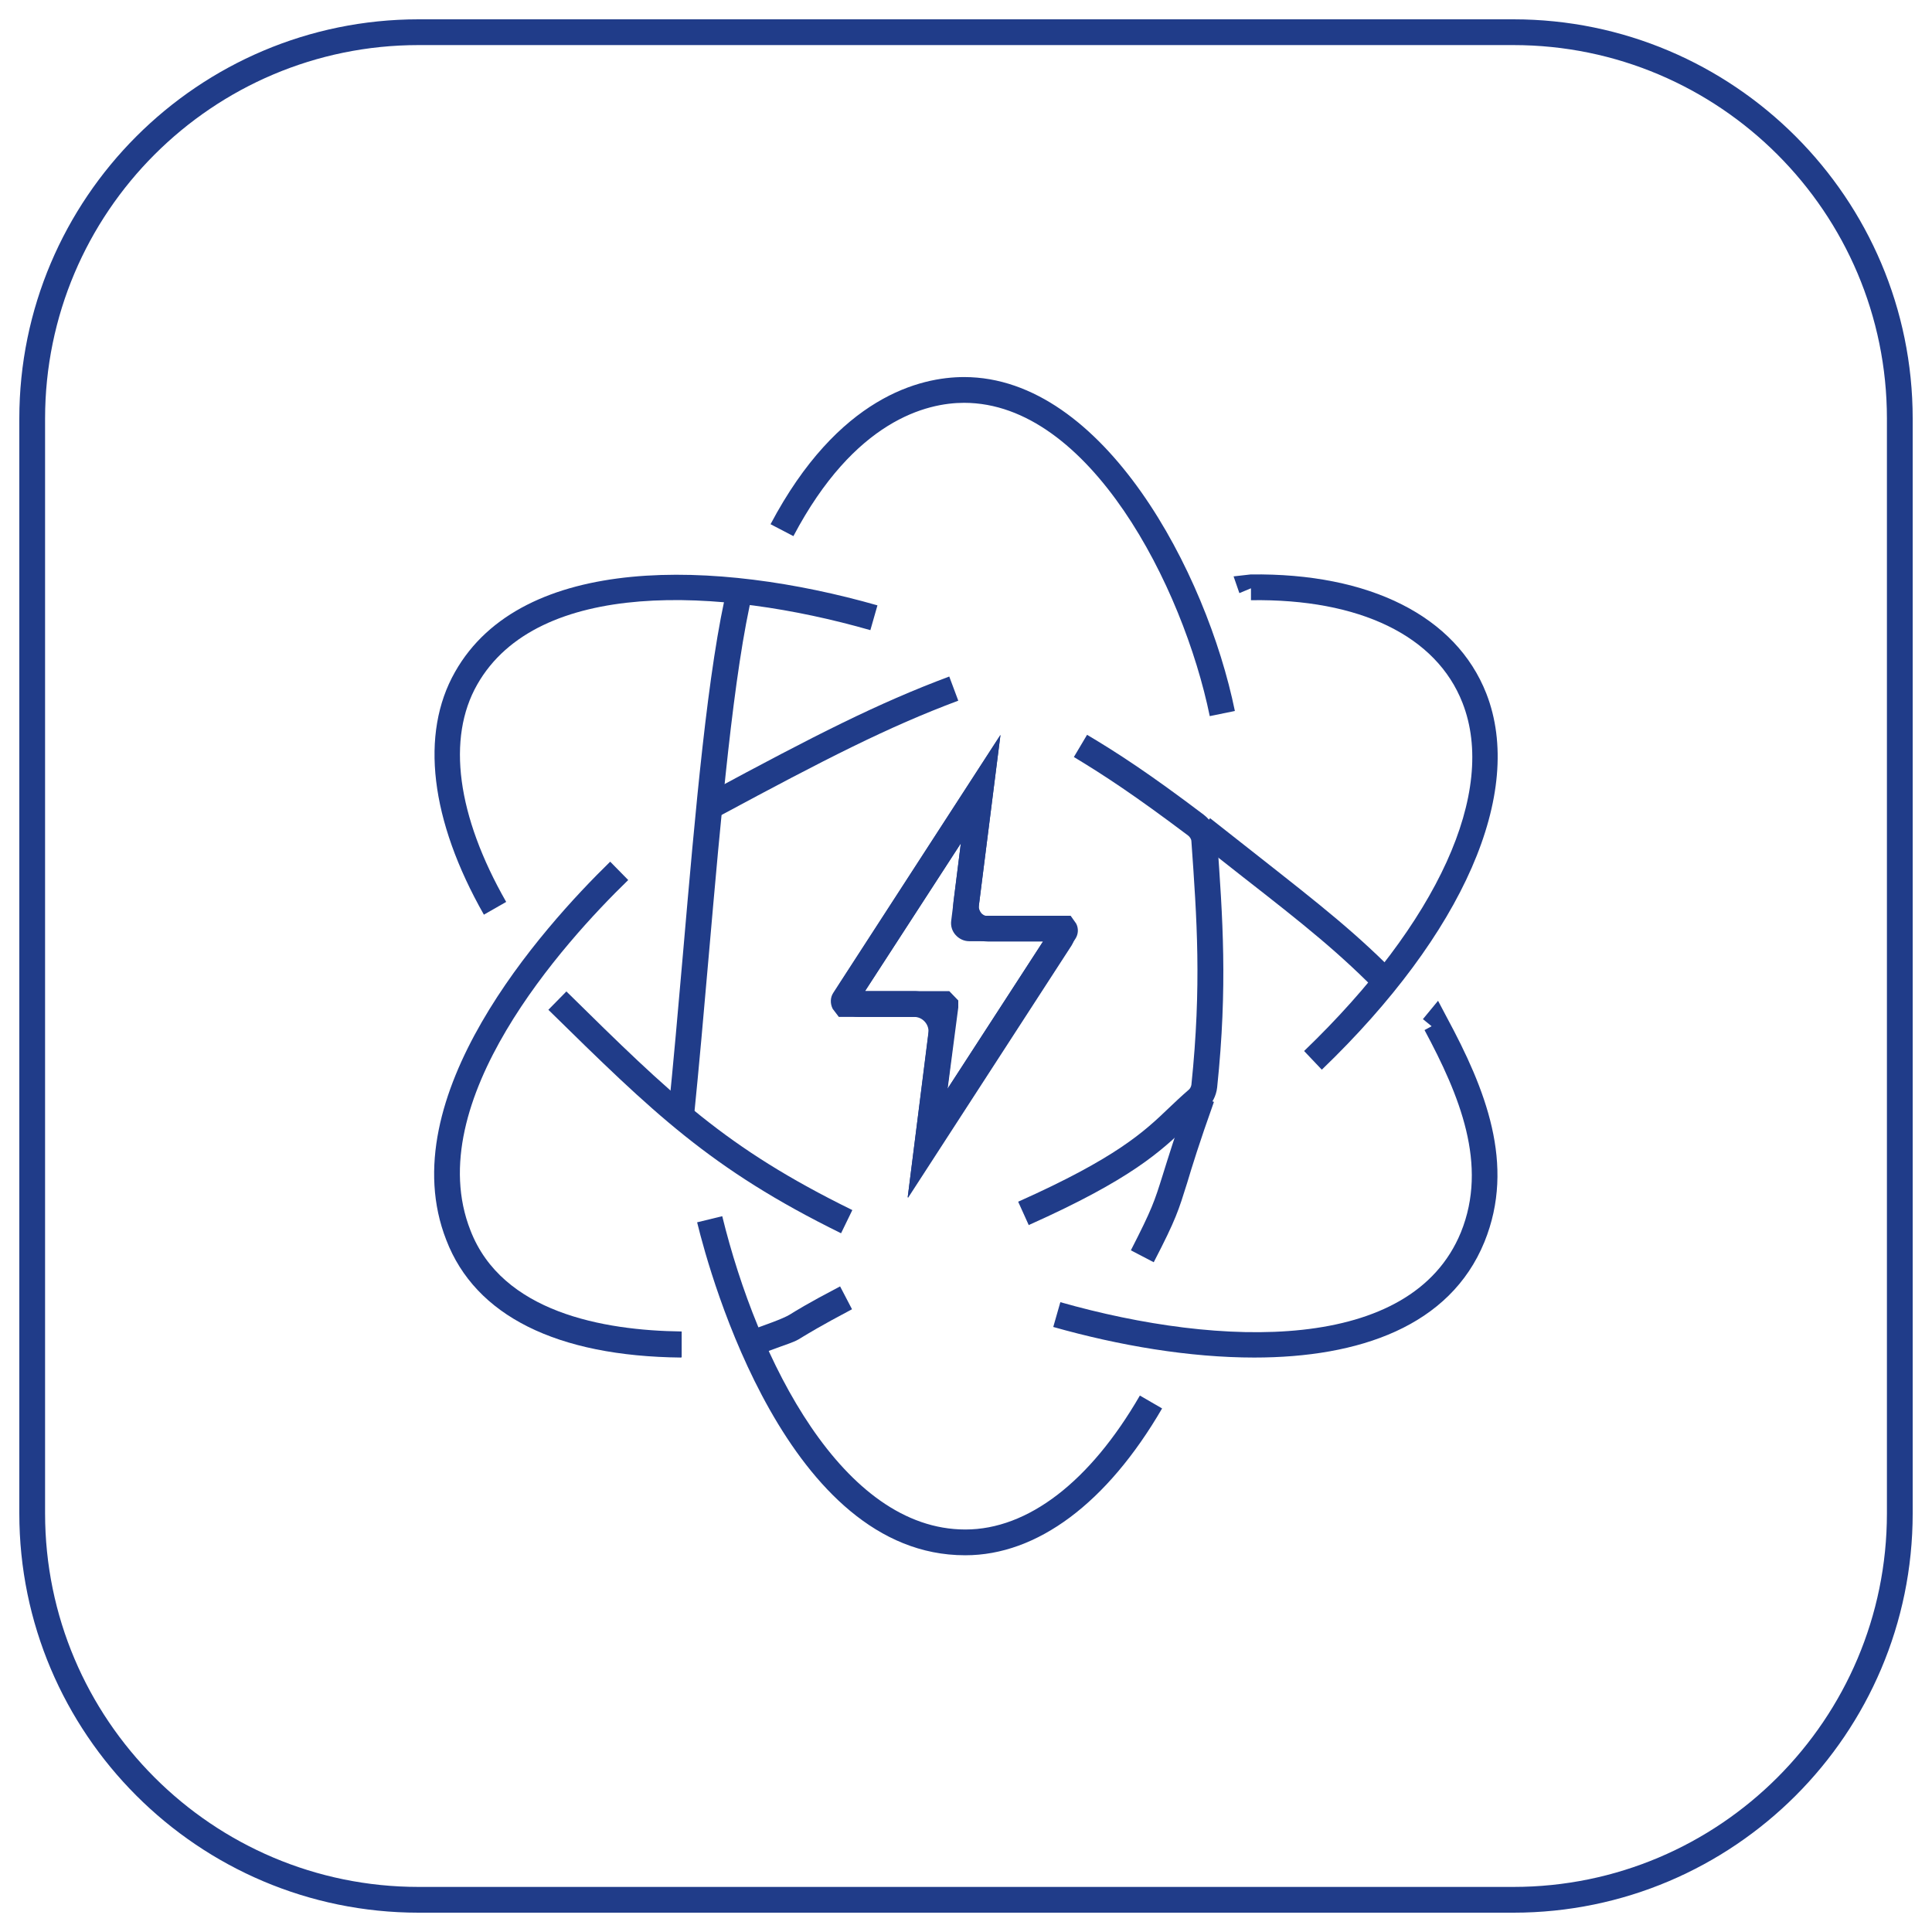 <?xml version="1.0" encoding="UTF-8"?>
<svg id="Layer_1" data-name="Layer 1" xmlns="http://www.w3.org/2000/svg" viewBox="0 0 60 60">
  <defs>
    <style>
      .cls-1 {
        fill: #203c89;
      }
    </style>
  </defs>
  <g>
    <g id="Rectangle-29">
      <path class="cls-1" d="M47,59.4H13c-6.84,0-12.4-5.56-12.4-12.4V13C.6,6.16,6.16.6,13,.6h34c6.84,0,12.4,5.56,12.4,12.4v34c0,6.84-5.56,12.4-12.4,12.4ZM13,1.4C6.6,1.4,1.4,6.6,1.4,13v34c0,6.4,5.2,11.6,11.6,11.6h34c6.4,0,11.6-5.2,11.6-11.6V13c0-6.4-5.2-11.6-11.6-11.6H13Z"/>
    </g>
    <g>
      <path class="cls-1" d="M38.96,42.16c-2.02,0-4.2-.37-6.25-.95l.22-.77c5,1.42,10.9,1.59,12.44-2.17.85-2.1-.04-4.25-1.13-6.28l.22-.12-.27-.22.47-.57.28.53c1.18,2.19,2.14,4.55,1.16,6.96-1.07,2.62-3.89,3.59-7.15,3.59Z"/>
      <path class="cls-1" d="M31.95,38.05l-.33-.73c3.05-1.36,3.92-2.18,4.68-2.91.2-.19.39-.37.61-.56.05-.04.08-.1.09-.16.32-3.09.17-5.16,0-7.56,0-.07-.05-.14-.1-.18-1.66-1.25-2.62-1.88-3.55-2.44l.41-.69c.96.57,1.94,1.21,3.62,2.48.24.18.4.47.42.77.17,2.43.33,4.54,0,7.7-.03.27-.16.52-.37.69-.21.17-.39.35-.57.52-.81.77-1.72,1.64-4.9,3.06Z"/>
      <path class="cls-1" d="M41.05,33.22l-.55-.58c4.16-4,6-8.05,4.92-10.81-.81-2.08-3.19-3.24-6.57-3.19v-.37s-.36.15-.36.15l-.18-.52.53-.06c3.7-.05,6.38,1.3,7.32,3.7,1.2,3.08-.71,7.45-5.11,11.68Z"/>
      <path class="cls-1" d="M29.97,48.3c-5.5,0-7.9-8.61-8.32-10.34l.78-.19c1.1,4.49,3.74,9.73,7.55,9.73,1.94,0,3.87-1.48,5.42-4.16l.69.4c-1.71,2.94-3.88,4.56-6.11,4.56Z"/>
      <path class="cls-1" d="M21.15,42.16c-3.86-.04-6.39-1.3-7.29-3.65-1.74-4.44,2.98-9.69,5.09-11.75l.56.57c-2,1.94-6.47,6.89-4.9,10.88.98,2.54,4.11,3.11,6.56,3.14v.8Z"/>
      <path class="cls-1" d="M15.03,28.41c-1.67-2.94-1.99-5.62-.9-7.54,2.09-3.7,8.15-3.49,13.12-2.07l-.22.77c-4.68-1.34-10.34-1.6-12.21,1.69-.95,1.67-.63,4.07.9,6.75l-.7.4Z"/>
      <path class="cls-1" d="M22.38,25.32l-.38-.7c3.3-1.78,5.26-2.78,7.48-3.61l.28.75c-2.19.82-4.12,1.81-7.39,3.57Z"/>
      <path class="cls-1" d="M42.95,30.98c-1.31-1.36-2.46-2.27-4.37-3.76l-1.5-1.18.5-.63,1.5,1.18c1.93,1.52,3.1,2.43,4.45,3.83l-.58.55Z"/>
      <path class="cls-1" d="M35.83,39.2l-.71-.37c.66-1.29.73-1.51.99-2.34.16-.51.38-1.23.84-2.54l.75.27c-.46,1.29-.68,2.01-.83,2.51-.27.86-.34,1.12-1.04,2.47Z"/>
      <path class="cls-1" d="M23.73,42.01l-.28-.75.52-.19q.4-.15.55-.24c.18-.11.52-.33,1.57-.88l.37.71c-1.02.54-1.35.75-1.52.85-.22.14-.25.15-.7.31l-.52.19Z"/>
      <path class="cls-1" d="M21.55,34.7l-.8-.08c.16-1.57.31-3.28.46-5,.38-4.38.77-8.9,1.4-11.48l.78.19c-.61,2.52-1,7.02-1.38,11.36-.15,1.72-.3,3.43-.46,5.01Z"/>
      <path class="cls-1" d="M26.12,38.3c-4.07-2-5.85-3.76-9.09-6.94l.56-.57c3.28,3.23,4.93,4.85,8.88,6.79l-.35.72Z"/>
      <path class="cls-1" d="M37.57,22.24c-.83-4.04-3.74-9.73-7.63-9.73-1.16,0-3.4.54-5.3,4.14l-.71-.37c2.1-3.97,4.66-4.57,6.01-4.57,4.34,0,7.53,6.07,8.41,10.37l-.78.16Z"/>
    </g>
  </g>
  <g>
    <path class="cls-1" d="M28.19,37.18l.71-5.6h-2.85l-.19-.25c-.08-.16-.08-.35.02-.5l5.19-8.01-.71,5.62h2.89l.17.24c.08.15.07.33-.02.47l-5.21,8.03ZM26.87,30.78h2.61l.28.29v.22s-.33,2.52-.33,2.52l2.97-4.58h-2.3c-.16,0-.31-.07-.42-.19-.11-.12-.16-.28-.14-.44l.3-2.41-2.97,4.58Z"/>
    <path class="cls-1" d="M28.19,37.18l.64-5.09c.02-.13-.02-.26-.11-.36s-.21-.15-.34-.15h-1.73c-.25,0-.48-.14-.6-.35s-.11-.49.03-.69l4.99-7.71-.67,5.29c-.01.11.04.19.07.23.03.04.1.1.22.1h2.09c.22,0,.41.12.52.31s.09.42-.02.6l-5.08,7.84ZM26.87,30.78h1.51c.36,0,.7.16.94.43.24.27.35.63.3.99l-.2,1.62,2.97-4.58h-1.7c-.31,0-.61-.13-.82-.37-.21-.23-.3-.55-.26-.86l.23-1.82-2.97,4.58Z"/>
  </g>
</svg>
